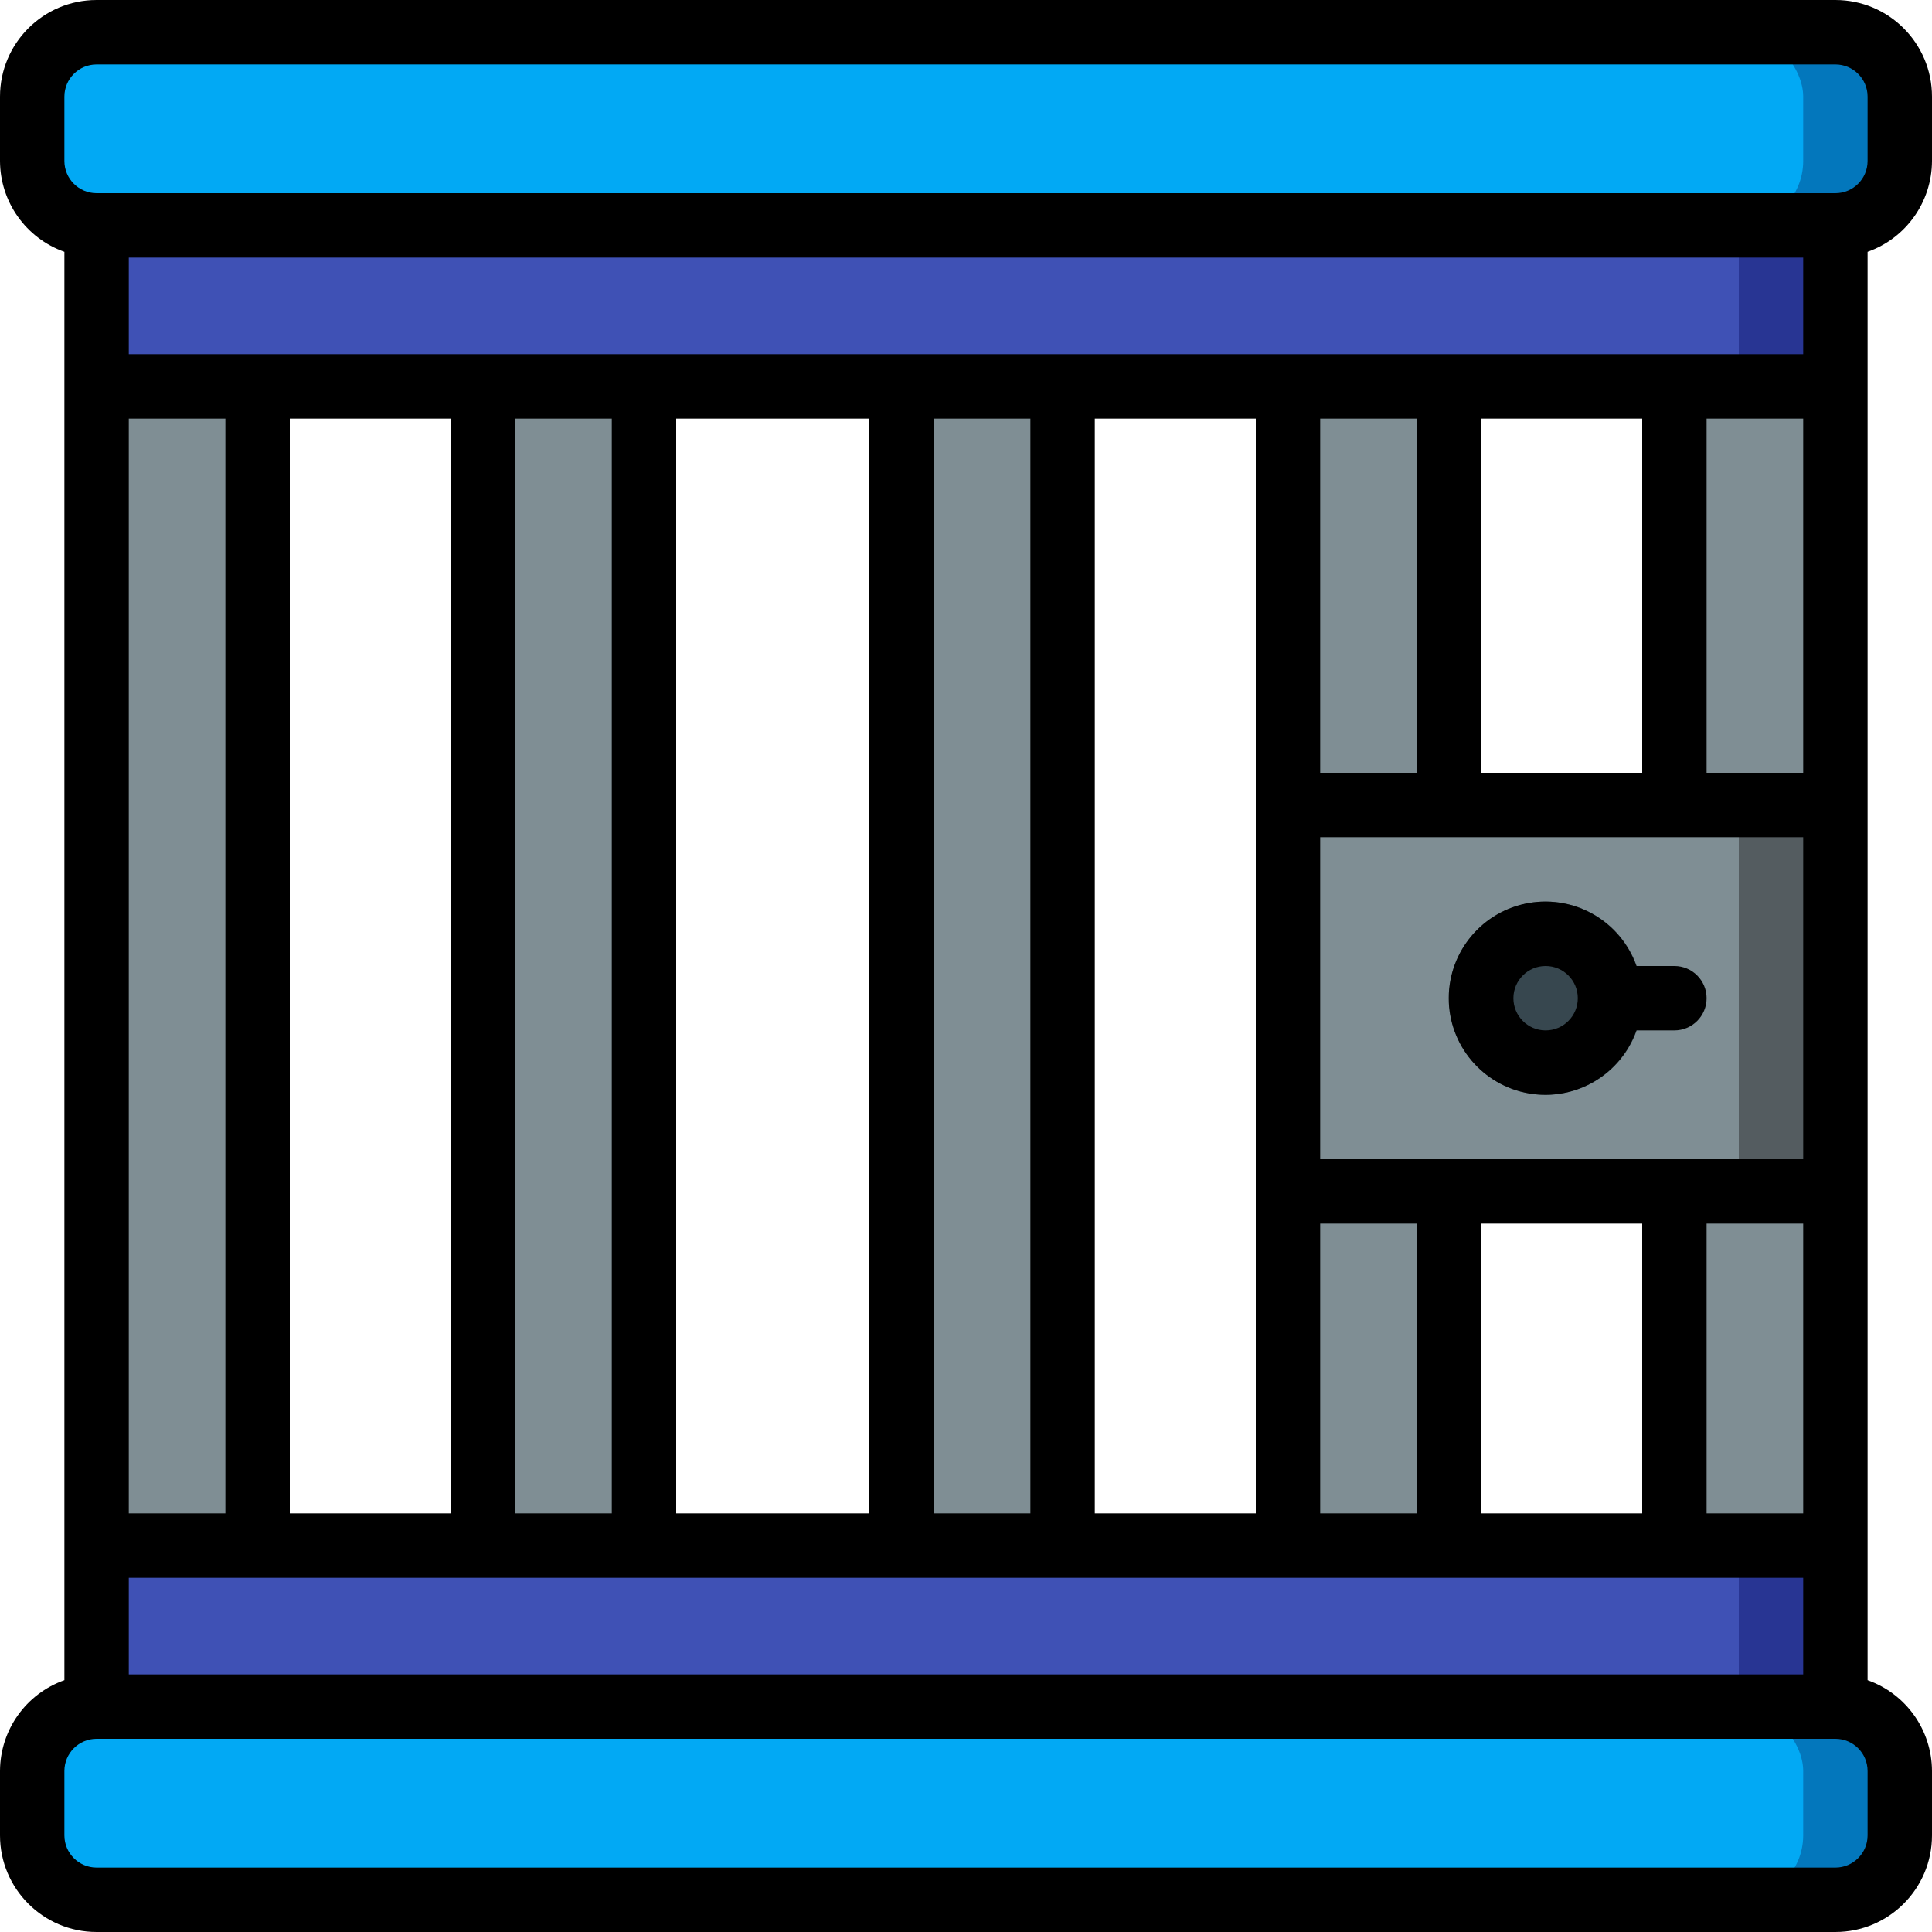 <svg height="512" viewBox="0 0 60 60" width="512" xmlns="http://www.w3.org/2000/svg"><g id="007---Cage" fill="none"><g id="Icons" transform="translate(1 1)"><g fill="#7f8e94"><path id="Rectangle-path" d="m2 11h5v36h-5z"/><path id="Rectangle-path" d="m14 11h5v36h-5z"/><path id="Rectangle-path" d="m27 11h5v36h-5z"/><path id="Shape" d="m44 11h-5v36h5z"/><path id="Shape" d="m51 47h5v-36h-5z"/></g><path id="Rectangle-path" d="m2 6h54v5h-54z" fill="#283593"/><path id="Rectangle-path" d="m2 47h54v5h-54z" fill="#283593"/><path id="Rectangle-path" d="m2 6h51v5h-51z" fill="#3f51b5"/><path id="Rectangle-path" d="m2 47h51v5h-51z" fill="#3f51b5"/><path id="Rectangle-path" d="m39 24h17v12h-17z" fill="#545c60"/><path id="Rectangle-path" d="m39 24h14v12h-14z" fill="#7f8e94"/><path id="Shape" d="m47 33c-1.657 0-3-1.343-3-3s1.343-3 3-3 3 1.343 3 3-1.343 3-3 3z" fill="#37474f"/><rect id="Rectangle-path" fill="#0377bc" height="6" rx="2" width="58"/><rect id="Rectangle-path" fill="#0377bc" height="6" rx="2" width="58" y="52"/><rect id="Rectangle-path" fill="#02a9f4" height="6" rx="2" width="55"/><rect id="Rectangle-path" fill="#02a9f4" height="6" rx="2" width="55" y="52"/></g><g id="Layer_2" fill="#000"><path id="Shape" d="m57 0h-54c-1.657 0-3 1.343-3 3v2c.004 1.268.804 2.397 2 2.82v44.36c-1.196.423-1.996 1.552-2 2.82v2c0 1.657 1.343 3 3 3h54c1.657 0 3-1.343 3-3v-2c-.004-1.268-.804-2.397-2-2.82v-44.36c1.196-.423 1.996-1.552 2-2.82v-2c0-1.657-1.343-3-3-3zm-1 52h-52v-3h52zm-42-39v34h-5v-34zm13 0v34h-6v-34zm12 0v34h-5v-34zm12 0v11h-5v-11zm5 11h-3v-11h3zm-10 23v-9h5v9zm-5-9h3v9h-3zm12 0h3v9h-3zm3-2h-15v-10h15zm-12-12h-3v-11h3zm-12 23h-3v-34h3zm-13 0h-3v-34h3zm-12 0h-3v-34h3zm49-36h-52v-3h52zm2 46c0 .552-.448 1-1 1h-54c-.552 0-1-.448-1-1v-2c0-.552.448-1 1-1h54c.552 0 1 .448 1 1zm0-52c0 .552-.448 1-1 1h-54c-.552 0-1-.448-1-1v-2c0-.552.448-1 1-1h54c.552 0 1 .448 1 1z"/><path id="Shape" d="m50.82 30c-.487-1.378-1.896-2.204-3.336-1.957-1.44.247-2.493 1.496-2.493 2.957s1.053 2.71 2.493 2.957c1.44.247 2.849-.579 3.336-1.957h1.18c.552 0 1-.448 1-1s-.448-1-1-1zm-2.82 2c-.552 0-1-.448-1-1s.448-1 1-1 1 .448 1 1-.448 1-1 1z"/></g></g></svg>